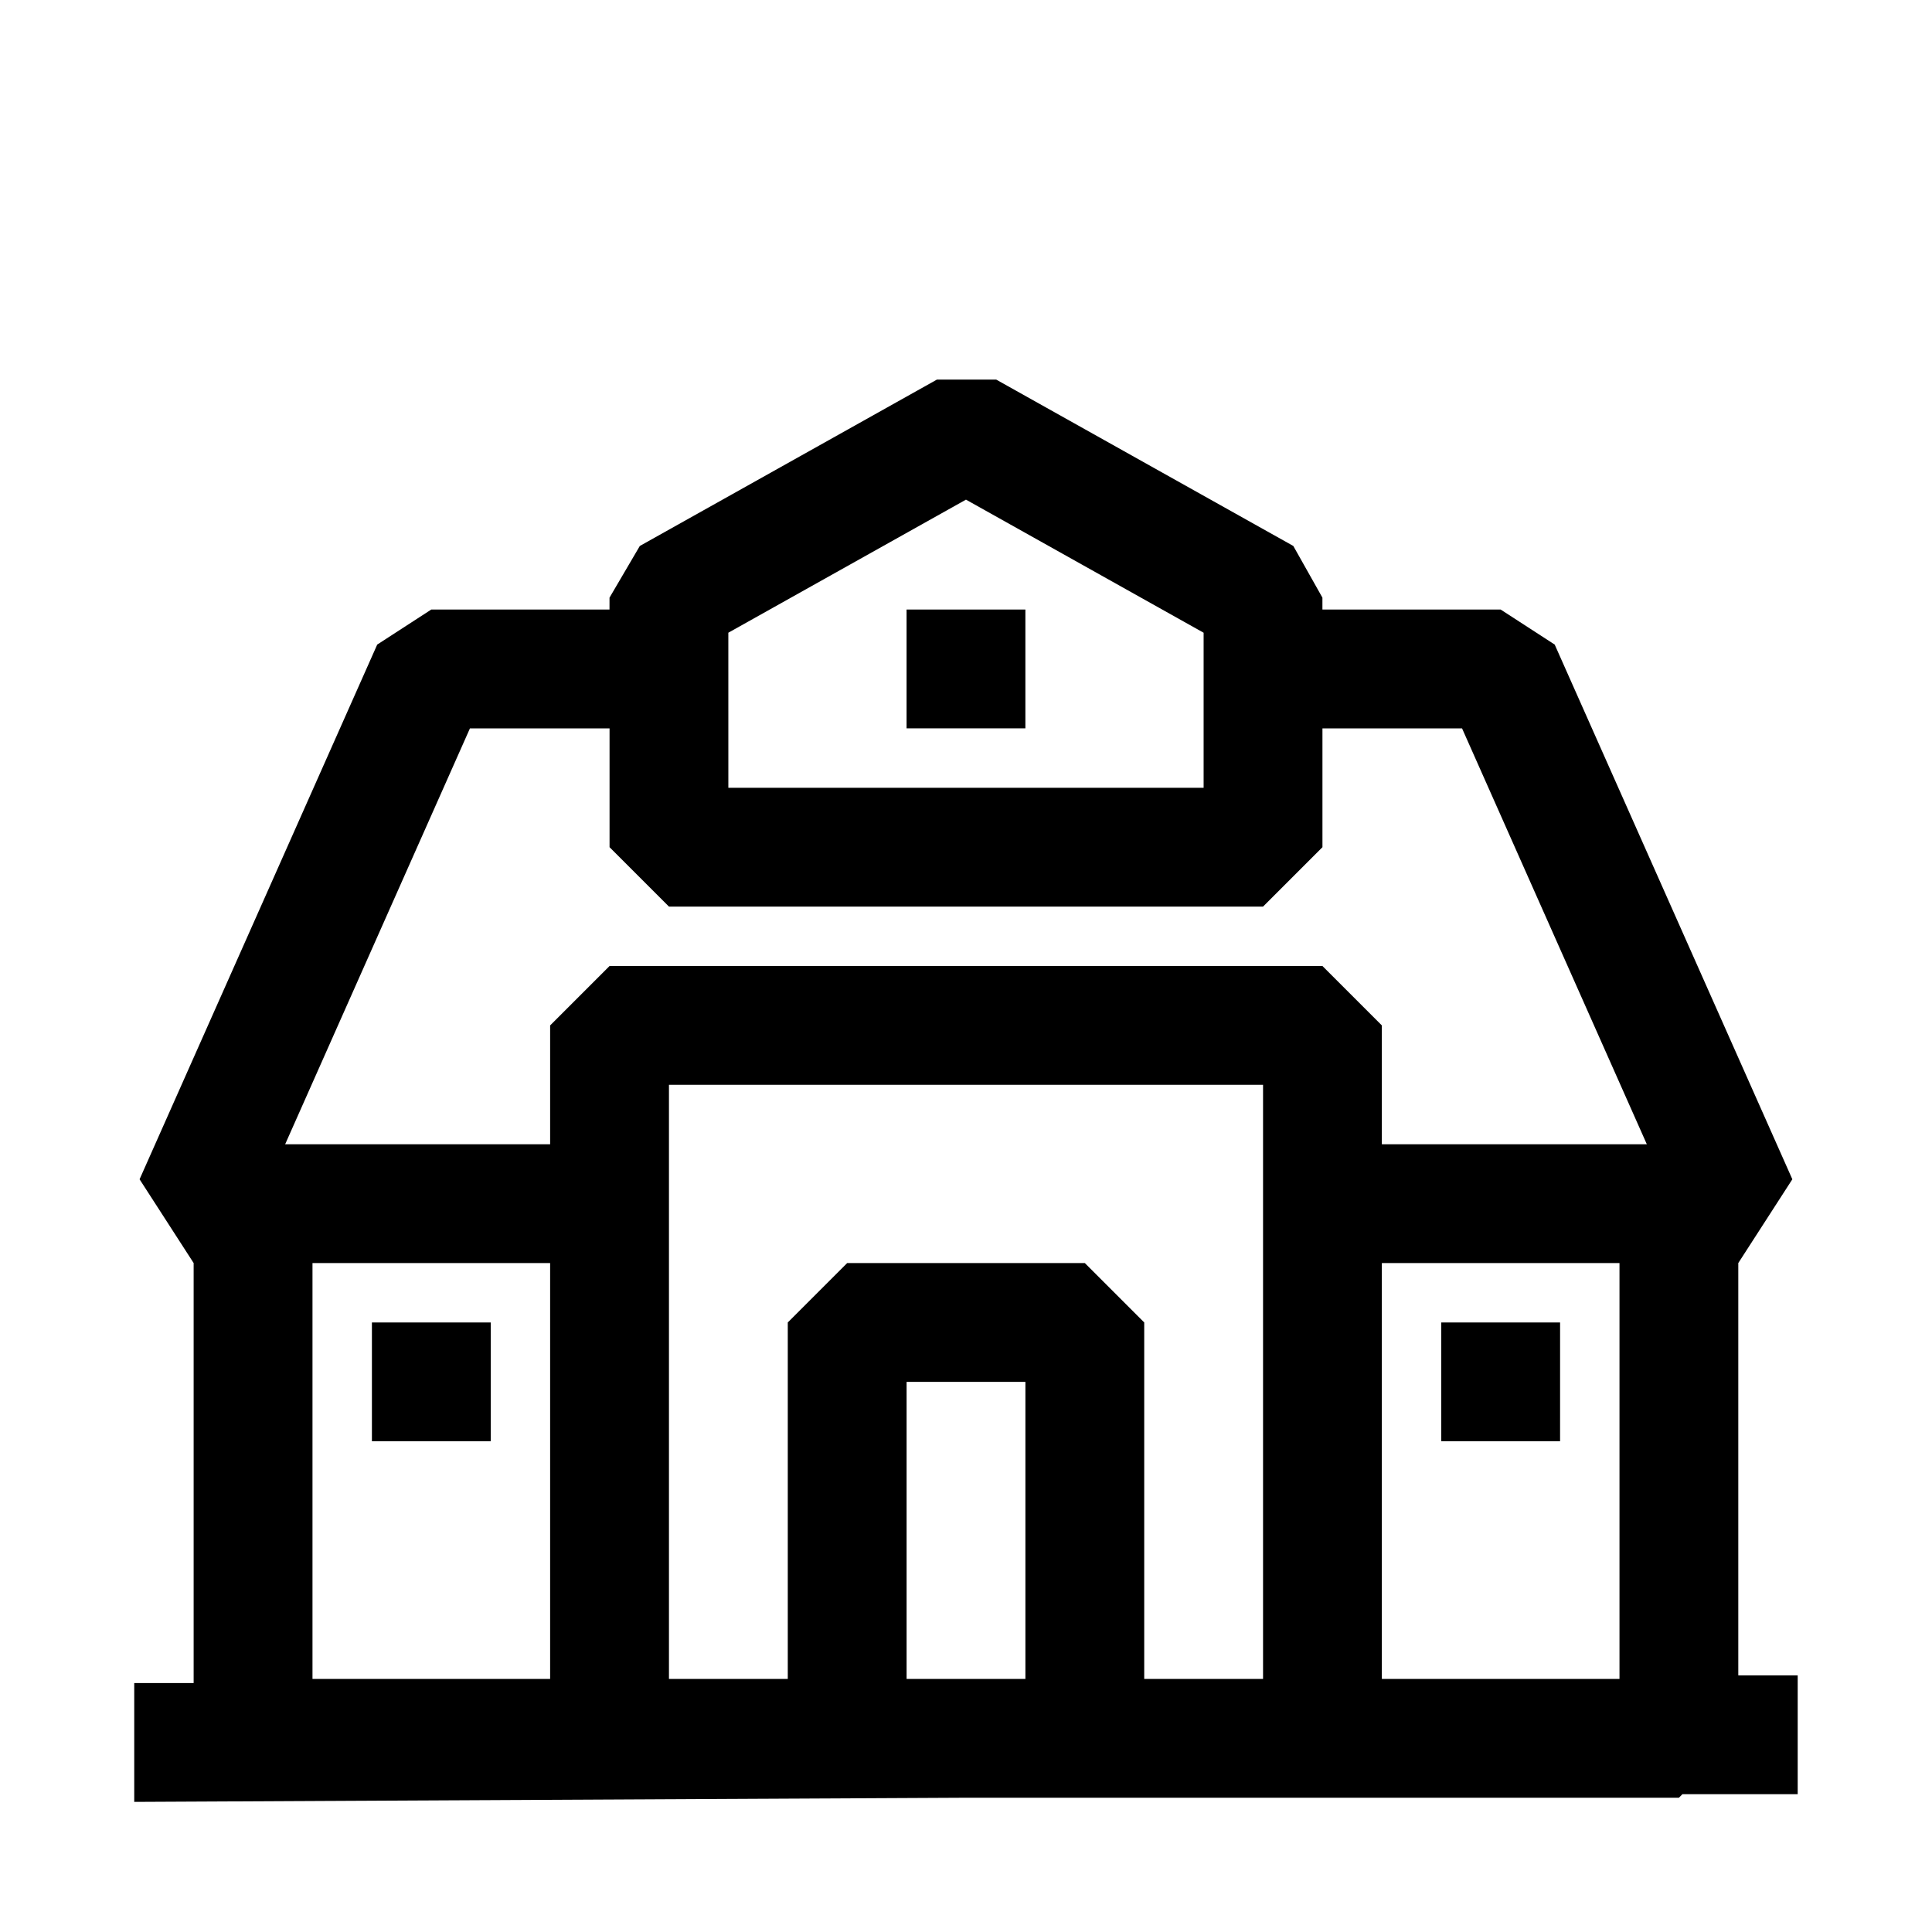 <?xml version="1.0" encoding="UTF-8"?>
<!-- Uploaded to: SVG Repo, www.svgrepo.com, Generator: SVG Repo Mixer Tools -->
<svg fill="#000000" width="800px" height="800px" version="1.1" viewBox="144 144 512 512" xmlns="http://www.w3.org/2000/svg">
 <path d="m274.05 525.95h-31.488v-31.488h31.488zm283.39-31.488h-31.492v31.488h31.488zm-173.19-157.44h31.488v-31.488h-31.488zm205.62 282.45-0.945 0.945h-188.93l-220.42 1.102v-31.488h15.742v-111.31l-14.328-22.199 62.977-141.7 14.328-9.289h47.23l0.004-3.148 8.031-13.699 78.719-44.082h15.742l78.719 44.082 7.715 13.699v3.148h47.23l14.328 9.289 62.977 141.7-14.324 22.199v109.27h15.742v31.488zm-16.688-140.75h-62.977v110.21h62.977zm-173.18 110.21h15.742v-78.719h-31.488v78.719zm78.719 0v-157.44h-157.44v157.44h31.488v-94.465l15.742-15.742h62.977l15.742 15.742v94.465zm-141.7-236.16h125.95v-41.09l-62.977-35.27-62.977 35.266zm-117.45 94.465h70.219v-31.488l15.742-15.742h188.93l15.742 15.742v31.488h70.219l-48.965-110.21h-36.996v31.488l-15.742 15.742h-157.44l-15.742-15.742v-31.488h-37zm7.242 31.488v110.21h62.977v-110.21z"/>
</svg>
